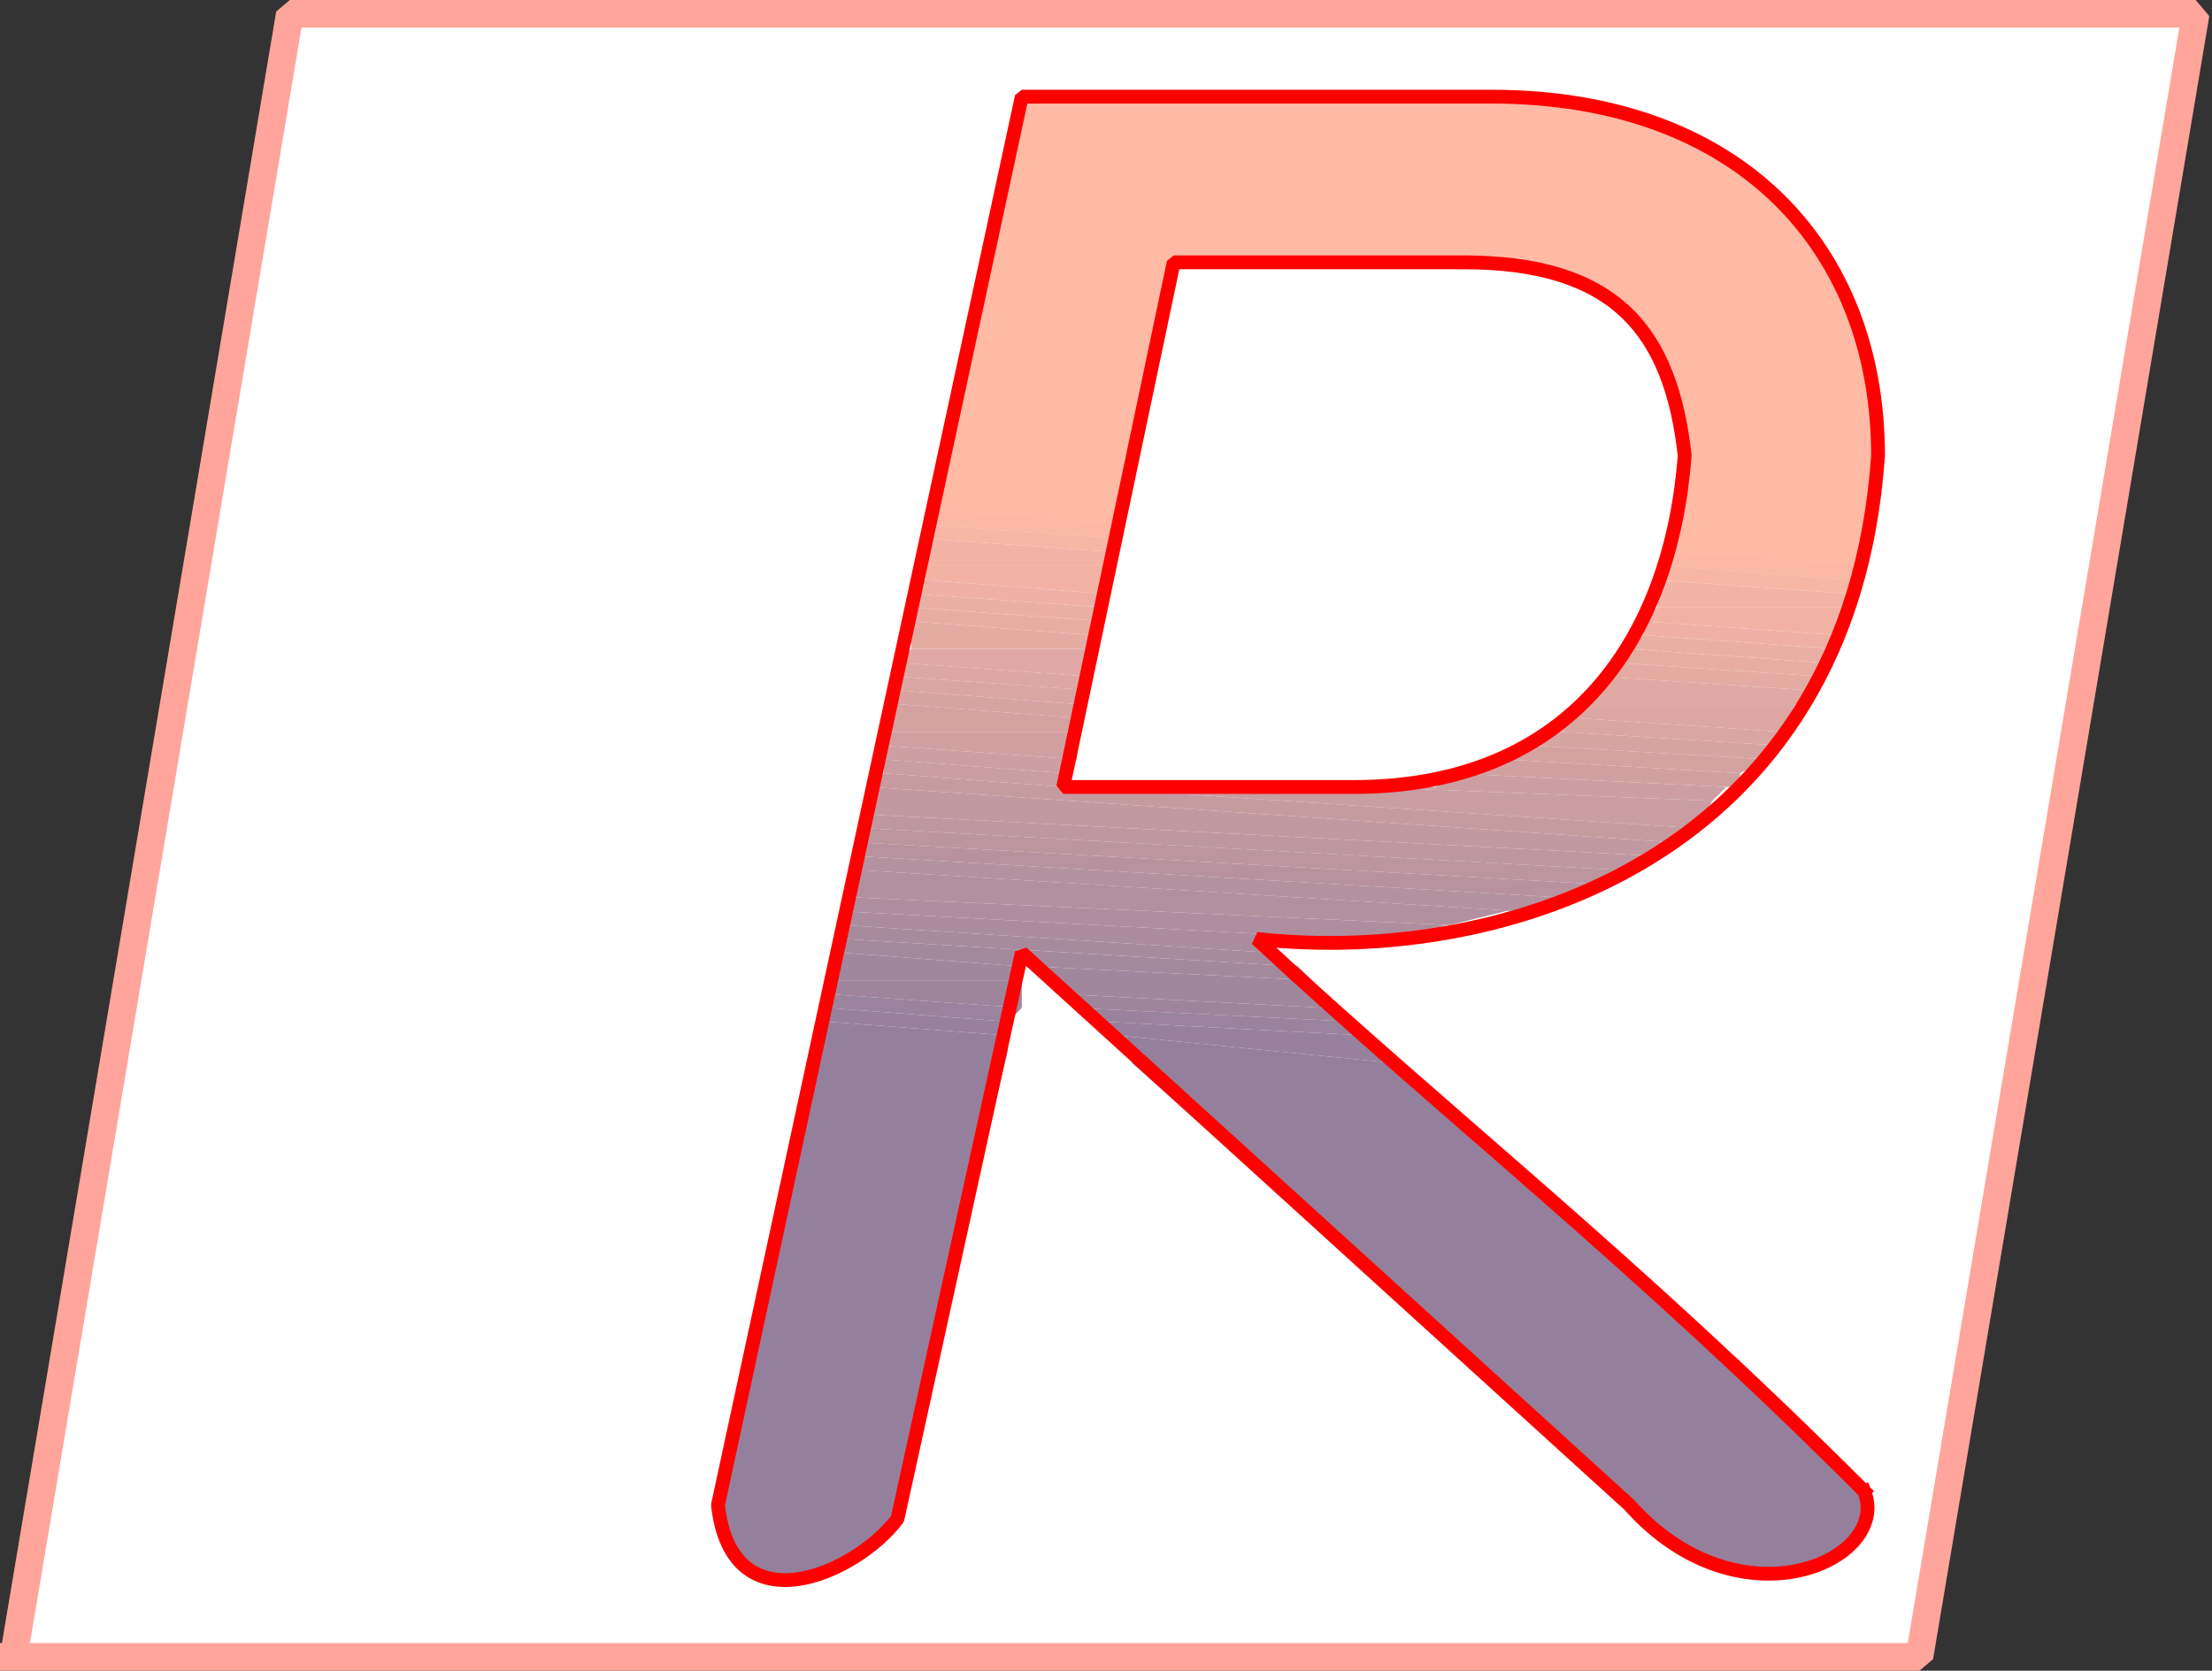 <svg xmlns="http://www.w3.org/2000/svg" width="160.168" height="121" version="1.2"><rect width="100%" height="100%" fill="#333333" stroke="none"/><g fill="none" fill-rule="evenodd" stroke="#000" stroke-linecap="square" stroke-linejoin="bevel" font-family="'Sans Serif'" font-size="12.5" font-weight="400"><path fill="#fff" stroke="#ffa59b" stroke-linecap="butt" stroke-linejoin="miter" stroke-miterlimit="2" stroke-width="2" d="m.986 120 20-119h138l-20 119h-138"/><path fill="#ffbaa6" stroke="none" d="M56.986 114c-2 1-4-1-5-5l7-34 14 1-8 34c-1 2-5 4-8 4m70 0c-3 0-6-1-9-5l-36-32 20 1 4 4c9 8 18 15 29 26 1 3-3 6-8 6m7-72-13-1v-1c0-2 1-4 1-7-1-9-5-14-16-14h-21l-4 20-14-1 7-31h34c18 0 28 11 28 26 0 3-1 5-1 7l-1 2"/><path fill="#94809c" stroke="none" d="M56.986 114c-2 1-4-1-5-5l7-34 14 1-8 34c-1 2-5 4-8 4m70 0c-3 0-6-1-9-5l-36-32 20 1 4 4c9 8 18 15 29 26 1 3-3 6-8 6m-25-36-20-1-1-2 20 2 1 1m-29-2-14-1 1-1 13 1v1"/><path fill="#97819c" stroke="none" d="m100.986 77-20-2-1-1 19 1 2 2m-28-2-13-1v-1l13 1v1"/><path fill="#9a839c" stroke="none" d="m98.986 75-19-1-2-1 20 1 1 1m-26-1-13-1v-1l14 1-1 1"/><path fill="#9e859c" stroke="none" d="m97.986 74-20-1-1-1 19 1 2 1m-24-1-14-1v-1h14v2"/><path fill="#a1879d" stroke="none" d="m95.986 73-19-1-2-2 20 1 1 1v1m-22-2h-14l1-2 13 1v1"/><path fill="#a4899d" stroke="none" d="m94.986 71-20-1-1-1v1l-13-1v-1l33 2 1 1"/><path fill="#a88a9d" stroke="none" d="m93.986 70-33-2v-1l31 2 2 1"/><path fill="#ab8c9e" stroke="none" d="m91.986 69-31-2v-1l37 2h-7l1 1"/><path fill="#ae8e9e" stroke="none" d="m97.986 68-37-2 1-1 43 2c-1 0-2 1-3 1h-4"/><path fill="#b2909e" stroke="none" d="m104.986 67-43-2v-2l48 3h-1l-4 1"/><path fill="#b5929f" stroke="none" d="m109.986 66-48-3v-1l51 3-3 1"/><path fill="#b8939f" stroke="none" d="m112.986 65-51-3v-1l53 3-2 1"/><path fill="#bc959f" stroke="none" d="m114.986 64-53-3 1-1 54 3-1 1h-1"/><path fill="#bf97a0" stroke="none" d="m116.986 63-54-3v-1l57 3h-1l-2 1"/><path fill="#c299a0" stroke="none" d="m119.986 62-57-3v-2l58 4-1 1"/><path fill="#c69ba0" stroke="none" d="m120.986 61-58-4 1-1 13 1h1l45 3-2 1"/><path fill="#c99da1" stroke="none" d="m122.986 60-45-3h21l25 1-1 2m-46-3-13-1v-1l13 1v1"/><path fill="#cc9ea1" stroke="none" d="m123.986 58-25-1h5l1-1 20 1-1 1m-47-2-13-1v-1l14 1-1 1"/><path fill="#d0a0a1" stroke="none" d="m124.986 57-20-1h1c1 0 2-1 2-1h1l17 1v1h-1m-47-2-14-1v-1h14v2"/><path fill="#d3a2a1" stroke="none" d="m125.986 56-17-1 2-1 17 1-2 1m-48-3h-14l1-2 13 1v1"/><path fill="#d6a4a2" stroke="none" d="m127.986 55-17-1 1-1h1l16 1h-1v1m-50-3-13-1v-1l13 1v1"/><path fill="#daa6a2" stroke="none" d="m128.986 54-16-1 1-1 15 1v1m-51-3-13-1v-1l14 1-1 1"/><path fill="#dda7a2" stroke="none" d="m128.986 53-15-1 1-1h15l-1 2m-50-3-14-1v-1l14 1v1"/><path fill="#e0a9a3" stroke="none" d="M129.986 51h-15l1-1v-1l15 1v1h-1m-51-2-14-1 1-1h13v2"/><path fill="#e4aba3" stroke="none" d="m130.986 50-15-1 1-1 15 1-1 1m-52-3h-13v-2l13 1v1"/><path fill="#e7ada3" stroke="none" d="m131.986 49-15-1 1-1 14 1v1m-53-3-13-1v-1l14 1-1 1"/><path fill="#eaafa4" stroke="none" d="m131.986 48-14-1 1-1 14 1-1 1m-52-3-14-1v-1l14 1v1"/><path fill="#eeb0a4" stroke="none" d="m132.986 47-14-1v-1l14 1v1m-53-3-14-1 1-1 13 1v1"/><path fill="#f1b2a4" stroke="none" d="m132.986 46-14-1 1-1h14l-1 2m-53-3-13-1v-1h13v2"/><path fill="#f4b4a5" stroke="none" d="M133.986 44h-14v-2l14 1v1m-54-3h-13v-2l14 1-1 1"/><path fill="#f8b6a5" stroke="none" d="m133.986 43-14-1 1-1 13 1v1m-53-3-14-1v-1l14 1v1"/><path fill="#fbb8a5" stroke="none" d="m133.986 42-13-1v-1l14 1-1 1m-53-3-14-1 1-1 13 1v1"/><path stroke="red" stroke-linecap="butt" d="M134.986 108c2 5-9 10-17 1l-44-40-9 41c-3 4-12 8-13-1l22-102h34c18 0 28 11 28 26-2 29-27 37-45 35 14 13 27 23 44 40m-29-89c11 0 15 5 16 14-1 13-8 24-24 24h-21l8-38h21"/></g></svg>
